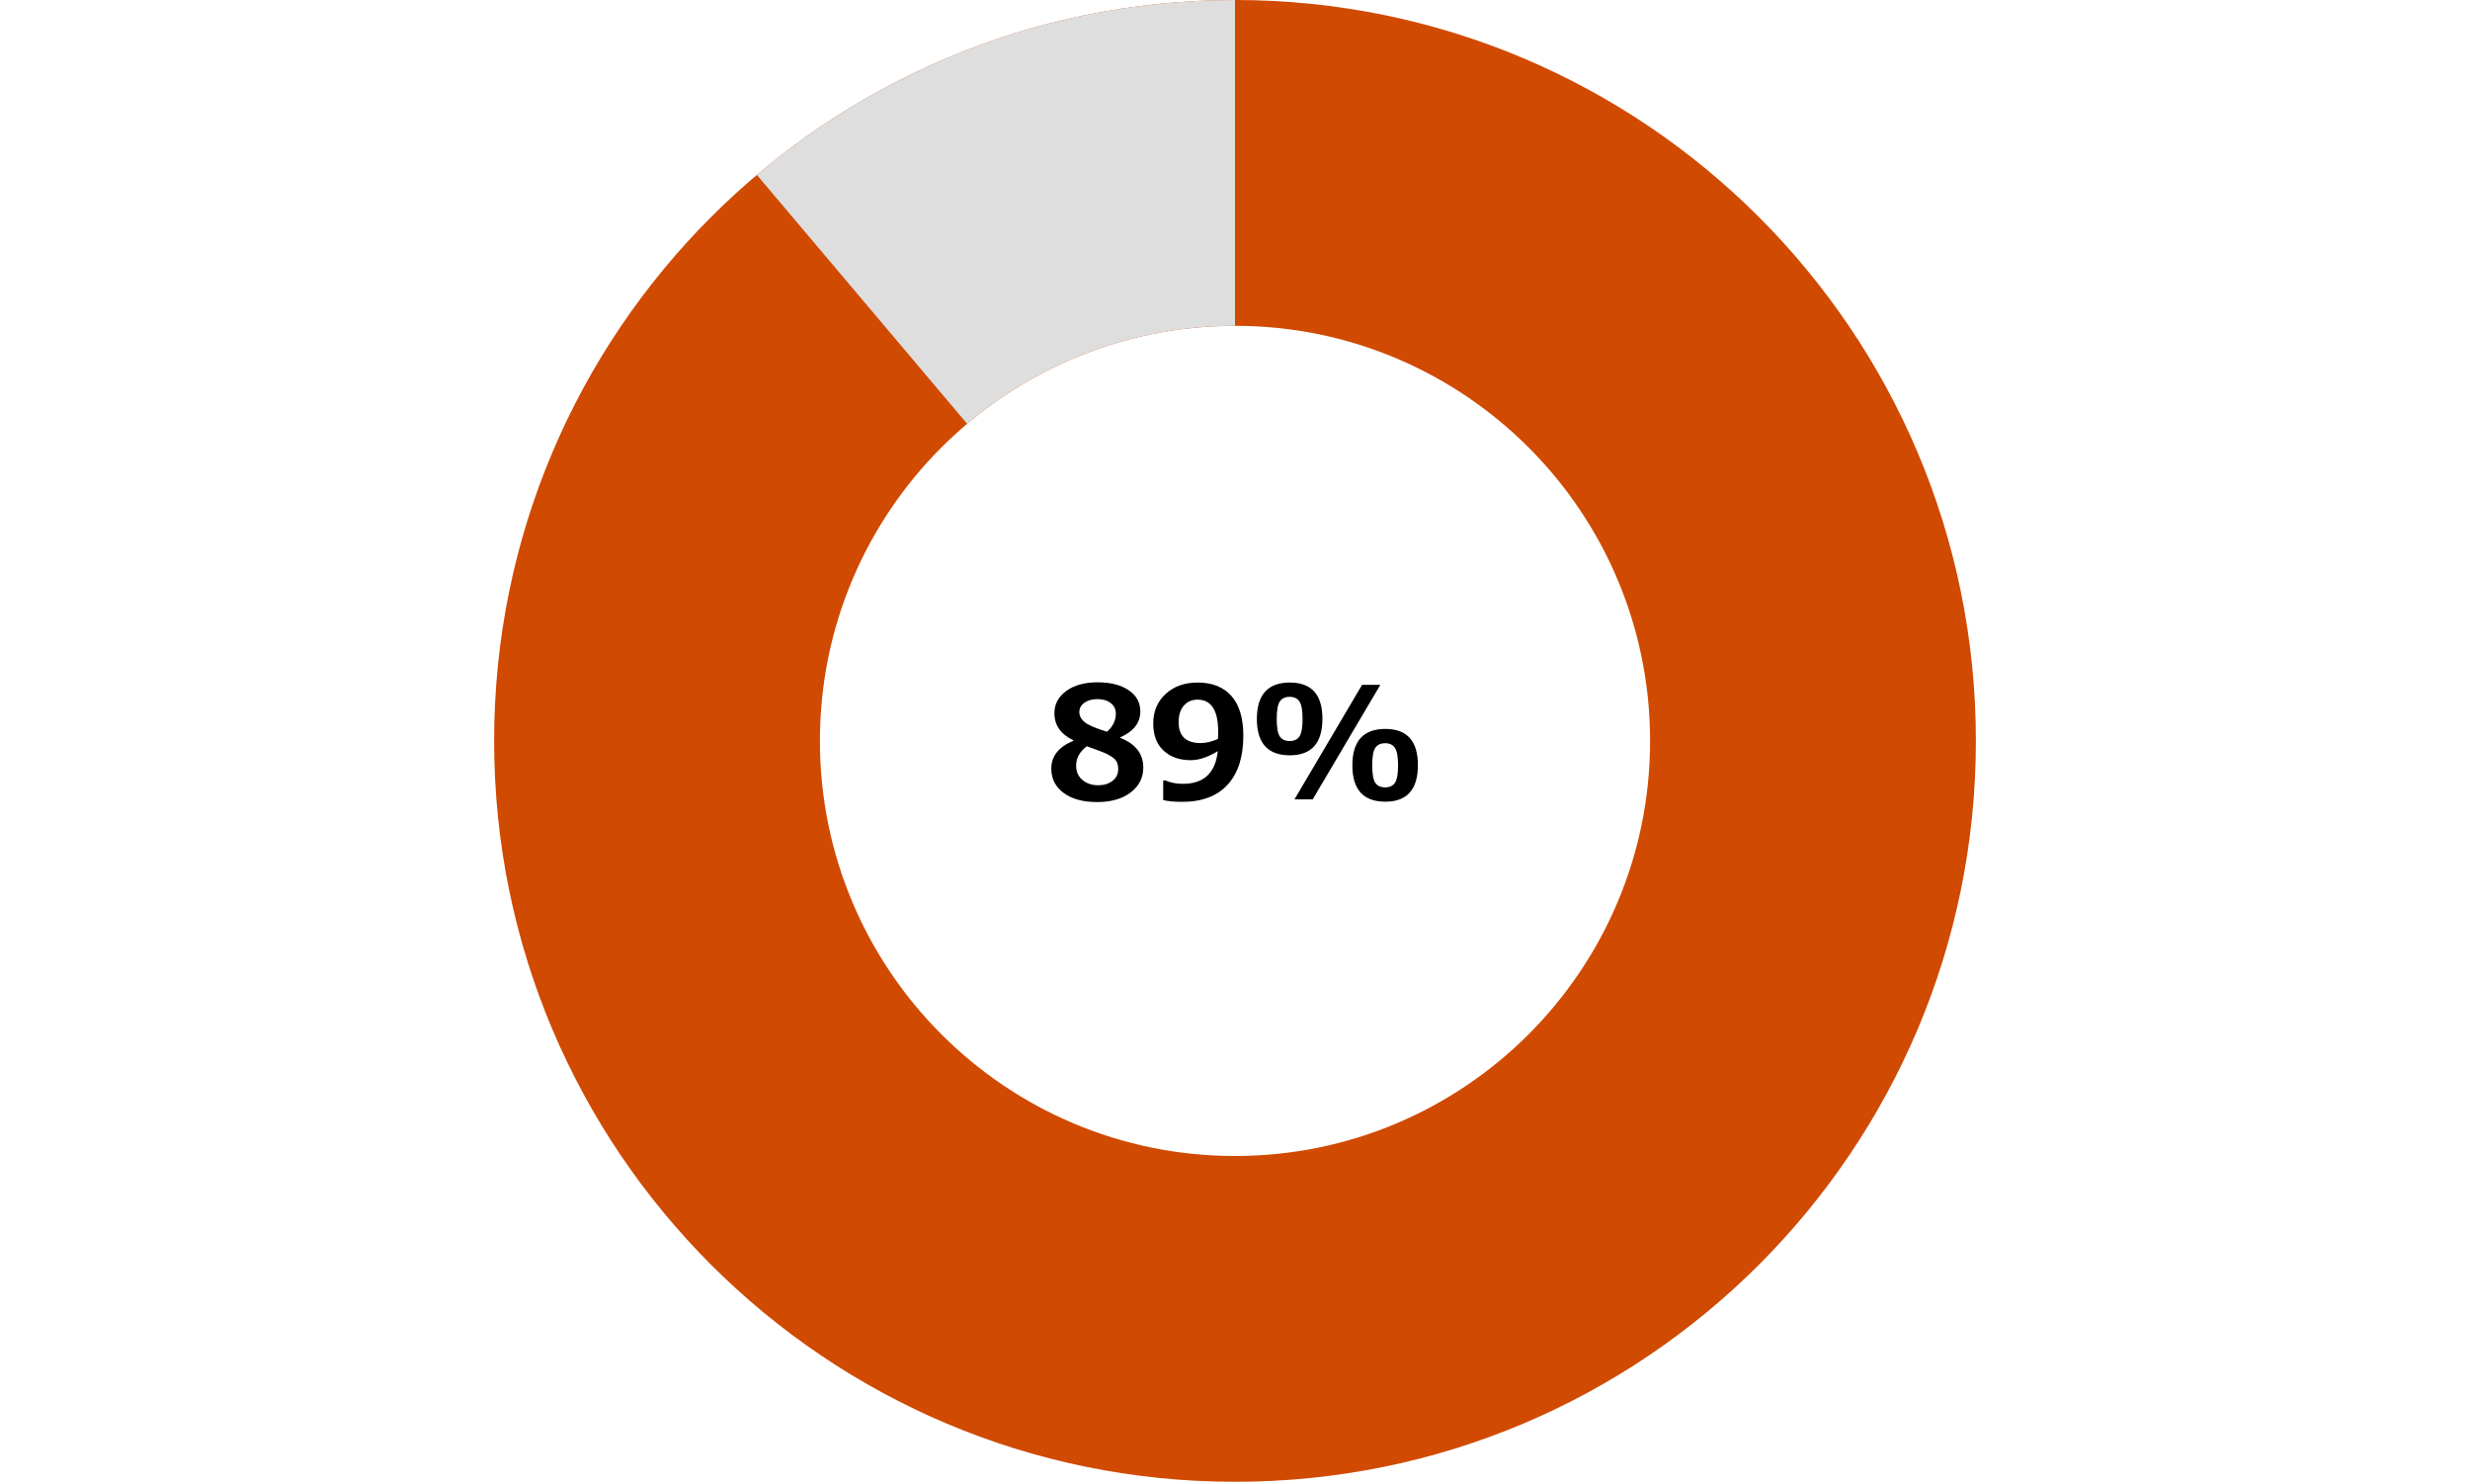 <?xml version="1.0" encoding="UTF-8"?><svg id="object" xmlns="http://www.w3.org/2000/svg" xmlns:xlink="http://www.w3.org/1999/xlink" viewBox="0 0 583 350.368"><defs><style>.cls-1{fill:#d04a02;}.cls-2{fill:none;}.cls-3{fill:#dedede;}.cls-4{clip-path:url(#clippath);}</style><clipPath id="clippath"><path class="cls-2" d="M291.5,0C194.92,0,116.626,78.294,116.626,174.874s78.293,174.874,174.874,174.874,174.874-78.294,174.874-174.874S388.08,0,291.5,0ZM291.5,272.847c-54.109,0-97.974-43.864-97.974-97.973s43.865-97.973,97.974-97.973,97.974,43.864,97.974,97.973-43.865,97.973-97.974,97.973Z"/></clipPath></defs><g class="cls-4"><rect class="cls-1" x="94.143" y="-13.026" width="399.918" height="381.791"/><polygon class="cls-3" points="291.5 -22.751 291.5 174.874 146.328 3.026 291.5 -22.751"/></g><path d="M253.359,174.846v-.108c-2.991-1.436-4.486-3.571-4.486-6.407,0-2.129.933-3.876,2.799-5.24,1.866-1.364,4.319-2.045,7.358-2.045,3.11,0,5.574.625,7.394,1.875,1.818,1.25,2.728,2.911,2.728,4.98,0,2.704-1.586,4.75-4.756,6.138v.107c3.637,1.424,5.456,3.763,5.456,7.017,0,2.417-.996,4.378-2.988,5.886-1.992,1.508-4.621,2.261-7.888,2.261-3.361,0-6.009-.721-7.94-2.162-1.933-1.442-2.898-3.353-2.898-5.734,0-2.943,1.741-5.132,5.223-6.568ZM256.535,176.138c-1.687,1.256-2.53,2.788-2.53,4.594,0,1.388.49,2.504,1.472,3.347.98.843,2.237,1.265,3.769,1.265,1.328,0,2.44-.344,3.338-1.032s1.346-1.618,1.346-2.791c0-.634-.104-1.182-.313-1.642-.21-.46-.61-.879-1.202-1.256-.593-.377-1.134-.673-1.624-.888-.491-.215-1.909-.748-4.254-1.597ZM263.373,168.439c0-1.041-.401-1.873-1.202-2.495-.802-.622-1.849-.933-3.141-.933-1.221,0-2.237.281-3.051.843-.814.562-1.221,1.304-1.221,2.226,0,.909.437,1.711,1.311,2.405.873.694,2.613,1.436,5.222,2.225,1.388-1.22,2.082-2.644,2.082-4.271Z"/><path d="M274.552,188.826v-4.612h.557c1.16.526,2.536.79,4.127.79,4.917,0,7.651-2.572,8.201-7.717-2.321,1.424-4.45,2.136-6.389,2.136-2.644,0-4.779-.754-6.406-2.261-1.627-1.508-2.44-3.643-2.44-6.407,0-2.835.972-5.153,2.916-6.954,1.944-1.8,4.465-2.701,7.564-2.701,3.457,0,6.119,1.062,7.985,3.185,1.866,2.124,2.8,5.238,2.8,9.341,0,5.013-1.235,8.872-3.706,11.575-2.471,2.704-6.051,4.056-10.74,4.056-1.902,0-3.392-.144-4.469-.431ZM287.473,174.397c0-.12.012-.389.036-.808.012-.407.018-.712.018-.916,0-5.024-1.627-7.537-4.881-7.537-1.328,0-2.402.47-3.222,1.409-.819.939-1.229,2.241-1.229,3.903,0,3.29,1.735,4.935,5.205,4.935,1.292,0,2.649-.329,4.073-.987Z"/><path d="M304.434,178.273c-5.181,0-7.771-2.859-7.771-8.578s2.59-8.596,7.771-8.596c5.133,0,7.699,2.847,7.699,8.542,0,5.755-2.566,8.632-7.699,8.632ZM304.398,164.473c-1.064,0-1.839.365-2.323,1.095-.485.73-.728,2.106-.728,4.127,0,2.034.242,3.41.728,4.128.484.718,1.259,1.077,2.323,1.077s1.84-.365,2.324-1.095c.484-.729.727-2.105.727-4.127,0-1.974-.242-3.335-.727-4.083-.484-.748-1.259-1.122-2.324-1.122ZM325.807,161.638l-15.972,27.044h-4.307l15.972-27.044h4.307ZM326.974,189.221c-5.181,0-7.771-2.859-7.771-8.578s2.59-8.596,7.771-8.596c5.133,0,7.698,2.848,7.698,8.542,0,5.755-2.565,8.632-7.698,8.632ZM326.938,175.42c-1.064,0-1.839.365-2.324,1.095-.484.729-.727,2.105-.727,4.127,0,2.034.242,3.41.727,4.127.485.718,1.26,1.077,2.324,1.077s1.84-.365,2.324-1.095c.484-.729.727-2.105.727-4.127,0-1.974-.242-3.335-.727-4.083s-1.26-1.122-2.324-1.122Z"/></svg>